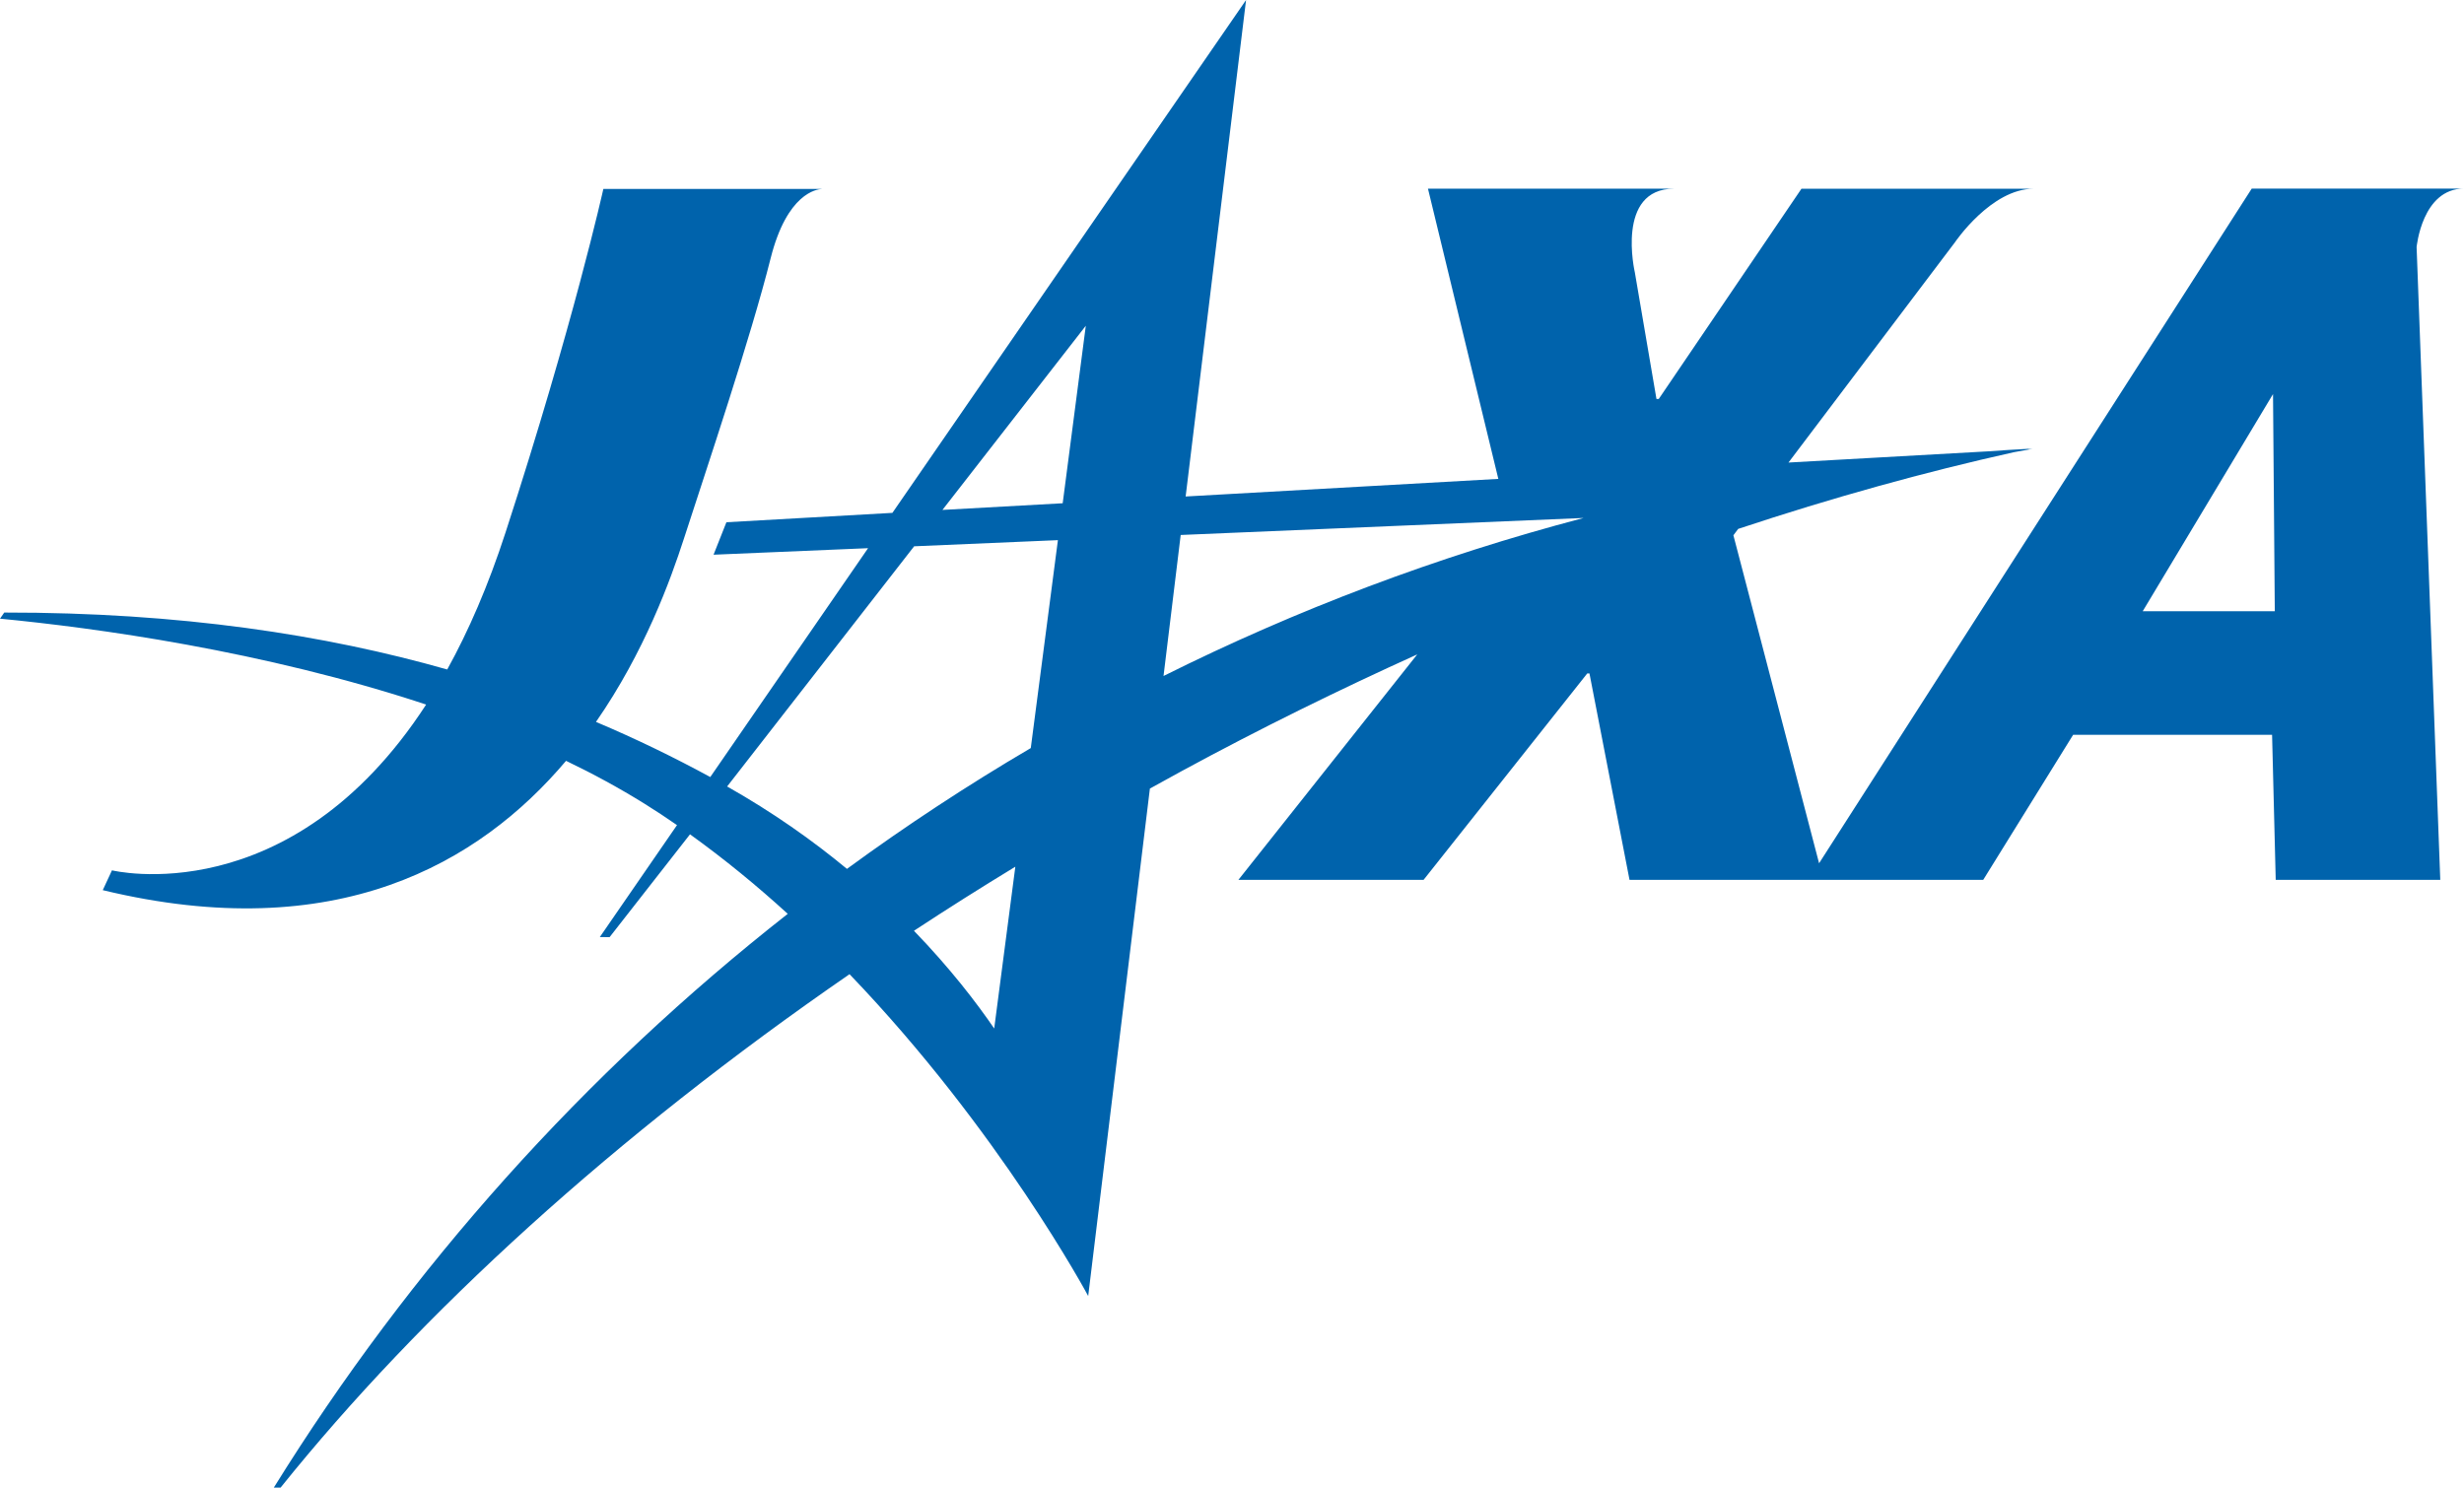 <?xml version="1.0" encoding="utf-8"?>
<!-- Generator: Adobe Illustrator 16.0.4, SVG Export Plug-In . SVG Version: 6.00 Build 0)  -->
<!DOCTYPE svg PUBLIC "-//W3C//DTD SVG 1.1//EN" "http://www.w3.org/Graphics/SVG/1.1/DTD/svg11.dtd">
<svg version="1.1" id="レイヤー_1" xmlns="http://www.w3.org/2000/svg" xmlns:xlink="http://www.w3.org/1999/xlink" x="0px"
	 y="0px" width="84.547px" height="51.052px" viewBox="1.432 19.718 84.547 51.052"
	 enable-background="new 1.432 19.718 84.547 51.052" xml:space="preserve">
<g>
	<path fill="#0063AC" d="M29.629,26.207h0.033C29.663,26.207,29.65,26.206,29.629,26.207z"/>
	<path fill="#0063AC" d="M74.955,40.694l4.471-7.452l0.061,7.452H74.955z M41.356,42.917l0.589-4.839l13.825-0.584
		C50.742,38.813,45.917,40.642,41.356,42.917 M35.546,55.015c-0.605-0.885-1.511-2.068-2.754-3.354
		c1.135-0.746,2.295-1.479,3.479-2.199C35.851,52.677,35.547,55.015,35.546,55.015 M26.382,46.709l6.417-8.243l4.933-0.211
		c-0.293,2.25-0.621,4.759-0.931,7.136c-2.174,1.277-4.279,2.661-6.308,4.146C29.317,48.563,27.953,47.597,26.382,46.709
		 M37.896,36.989l-4.126,0.229l4.919-6.32C38.689,30.896,38.35,33.497,37.896,36.989 M85.979,26.19c0,0.004-7.283,0-7.283,0
		L63.85,49.344l-2.94-11.256l0.164-0.219c3.235-1.074,6.401-1.952,9.461-2.632l0.639-0.115l-0.158,0.011
		c0.016-0.007,0.031-0.01,0.051-0.014c-0.48,0.024-0.963,0.056-1.441,0.09l-6.826,0.383l5.716-7.564c0,0,1.239-1.832,2.694-1.832
		c-0.902,0-7.965,0-7.965,0l-4.896,7.214H58.27l-0.742-4.345c0,0-0.67-2.871,1.345-2.871c-2.043,0-8.443,0-8.443,0l2.414,9.959
		l-10.729,0.604l2.073-17.038l-12.135,17.6l-5.696,0.322l-0.441,1.114l5.302-0.224l-5.414,7.854
		c-1.212-0.658-2.513-1.297-3.922-1.892c1.667-2.402,2.562-4.885,3.014-6.279c0.803-2.479,2.287-6.884,2.979-9.632
		c0.562-2.226,1.572-2.371,1.766-2.379h-7.506c0,0-1.021,4.604-3.354,11.782c-0.598,1.841-1.276,3.395-2.003,4.709
		c-4.186-1.19-9.16-1.961-15.2-1.954L1.432,40.95c3.229,0.312,9.018,1.092,14.622,2.948c-4.673,7.191-10.78,5.689-10.78,5.689
		l-0.316,0.68c8.004,1.932,12.914-0.908,15.897-4.438c0.933,0.448,1.834,0.938,2.688,1.469c0.382,0.237,0.753,0.483,1.119,0.737
		l-2.649,3.843h0.163l0.088-0.127l-0.088,0.129h0.173l2.759-3.529c1.184,0.851,2.304,1.771,3.354,2.729
		c-6.968,5.469-12.949,12.135-17.634,19.69h0.233c4.803-5.986,11.467-12.064,19.521-17.619c5.16,5.375,8.189,11.045,8.189,11.045
		l2.117-17.415c0.361-0.2,0.723-0.399,1.089-0.599c2.698-1.464,5.401-2.791,8.085-4.006l-6.137,7.738h6.354l5.617-7.085h0.075
		l1.375,7.085h6.138h0.518h5.48l3.086-4.979h6.826l0.125,4.979h5.646l-0.812-21.717C84.354,28.199,84.537,26.19,85.979,26.19"/>
</g>
</svg>
